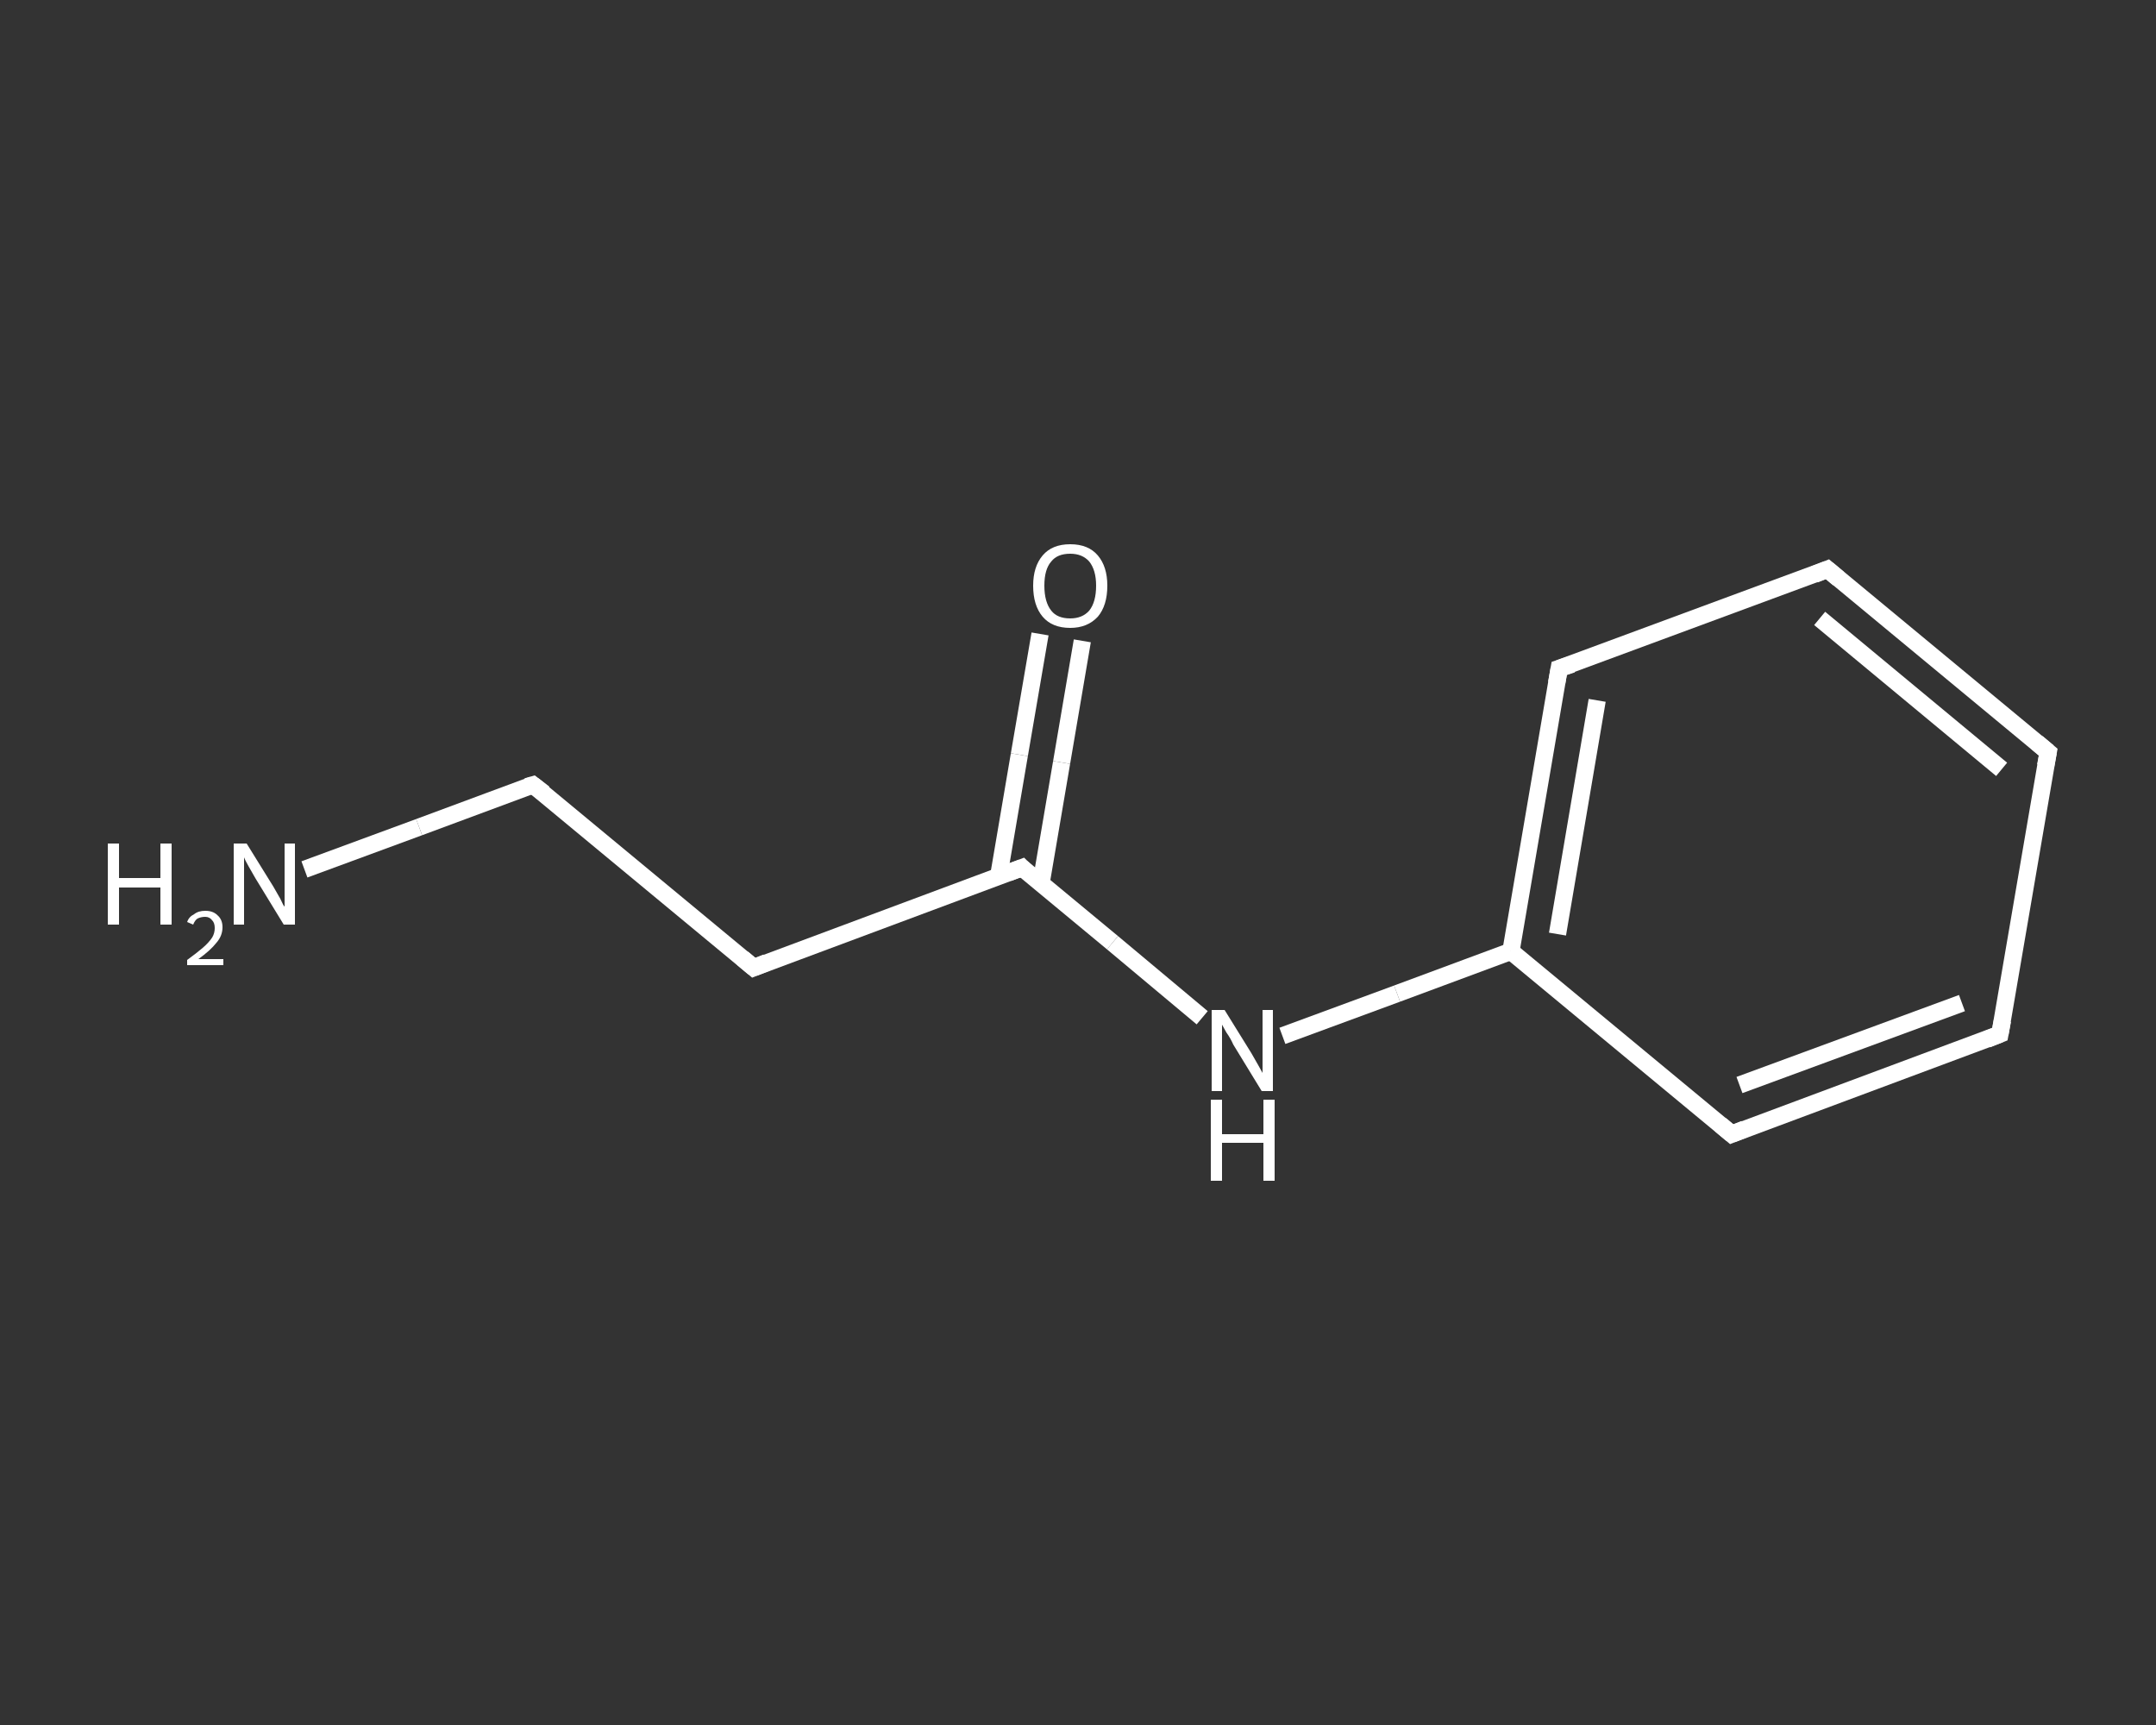 <?xml version='1.0' encoding='iso-8859-1'?>
<svg version='1.1' baseProfile='full'
              xmlns='http://www.w3.org/2000/svg'
                      xmlns:rdkit='http://www.rdkit.org/xml'
                      xmlns:xlink='http://www.w3.org/1999/xlink'
                  xml:space='preserve'
width='250px' height='200px' viewBox='0 0 250 200'>
<rect x="0" y="0" width="250" height="200" fill="#333333" stroke="none"/>
<!-- END OF HEADER -->
<rect style='opacity:1.0;fill:transparent;stroke:none' width='250.0' height='200.0' x='0.0' y='0.0'> </rect>
<path class='bond-0 atom-0 atom-1' d='M 35.3,100.8 L 48.6,95.9' style='fill:none;fill-rule:evenodd;stroke:#FFFFFF;stroke-width:2.0px;stroke-linecap:butt;stroke-linejoin:miter;stroke-opacity:1' />
<path class='bond-0 atom-0 atom-1' d='M 48.6,95.9 L 61.8,91.0' style='fill:none;fill-rule:evenodd;stroke:#FFFFFF;stroke-width:2.0px;stroke-linecap:butt;stroke-linejoin:miter;stroke-opacity:1' />
<path class='bond-1 atom-1 atom-2' d='M 61.8,91.0 L 87.4,112.2' style='fill:none;fill-rule:evenodd;stroke:#FFFFFF;stroke-width:2.0px;stroke-linecap:butt;stroke-linejoin:miter;stroke-opacity:1' />
<path class='bond-2 atom-2 atom-3' d='M 87.4,112.2 L 118.5,100.6' style='fill:none;fill-rule:evenodd;stroke:#FFFFFF;stroke-width:2.0px;stroke-linecap:butt;stroke-linejoin:miter;stroke-opacity:1' />
<path class='bond-3 atom-3 atom-4' d='M 120.7,102.5 L 123.1,88.4' style='fill:none;fill-rule:evenodd;stroke:#FFFFFF;stroke-width:2.0px;stroke-linecap:butt;stroke-linejoin:miter;stroke-opacity:1' />
<path class='bond-3 atom-3 atom-4' d='M 123.1,88.4 L 125.5,74.3' style='fill:none;fill-rule:evenodd;stroke:#FFFFFF;stroke-width:2.0px;stroke-linecap:butt;stroke-linejoin:miter;stroke-opacity:1' />
<path class='bond-3 atom-3 atom-4' d='M 115.8,101.6 L 118.2,87.5' style='fill:none;fill-rule:evenodd;stroke:#FFFFFF;stroke-width:2.0px;stroke-linecap:butt;stroke-linejoin:miter;stroke-opacity:1' />
<path class='bond-3 atom-3 atom-4' d='M 118.2,87.5 L 120.6,73.5' style='fill:none;fill-rule:evenodd;stroke:#FFFFFF;stroke-width:2.0px;stroke-linecap:butt;stroke-linejoin:miter;stroke-opacity:1' />
<path class='bond-4 atom-3 atom-5' d='M 118.5,100.6 L 129.0,109.3' style='fill:none;fill-rule:evenodd;stroke:#FFFFFF;stroke-width:2.0px;stroke-linecap:butt;stroke-linejoin:miter;stroke-opacity:1' />
<path class='bond-4 atom-3 atom-5' d='M 129.0,109.3 L 139.4,118.0' style='fill:none;fill-rule:evenodd;stroke:#FFFFFF;stroke-width:2.0px;stroke-linecap:butt;stroke-linejoin:miter;stroke-opacity:1' />
<path class='bond-5 atom-5 atom-6' d='M 148.7,120.1 L 162.0,115.2' style='fill:none;fill-rule:evenodd;stroke:#FFFFFF;stroke-width:2.0px;stroke-linecap:butt;stroke-linejoin:miter;stroke-opacity:1' />
<path class='bond-5 atom-5 atom-6' d='M 162.0,115.2 L 175.2,110.3' style='fill:none;fill-rule:evenodd;stroke:#FFFFFF;stroke-width:2.0px;stroke-linecap:butt;stroke-linejoin:miter;stroke-opacity:1' />
<path class='bond-6 atom-6 atom-7' d='M 175.2,110.3 L 180.8,77.5' style='fill:none;fill-rule:evenodd;stroke:#FFFFFF;stroke-width:2.0px;stroke-linecap:butt;stroke-linejoin:miter;stroke-opacity:1' />
<path class='bond-6 atom-6 atom-7' d='M 180.6,108.3 L 185.2,81.2' style='fill:none;fill-rule:evenodd;stroke:#FFFFFF;stroke-width:2.0px;stroke-linecap:butt;stroke-linejoin:miter;stroke-opacity:1' />
<path class='bond-7 atom-7 atom-8' d='M 180.8,77.5 L 211.9,66.0' style='fill:none;fill-rule:evenodd;stroke:#FFFFFF;stroke-width:2.0px;stroke-linecap:butt;stroke-linejoin:miter;stroke-opacity:1' />
<path class='bond-8 atom-8 atom-9' d='M 211.9,66.0 L 237.5,87.2' style='fill:none;fill-rule:evenodd;stroke:#FFFFFF;stroke-width:2.0px;stroke-linecap:butt;stroke-linejoin:miter;stroke-opacity:1' />
<path class='bond-8 atom-8 atom-9' d='M 211.0,71.7 L 232.1,89.2' style='fill:none;fill-rule:evenodd;stroke:#FFFFFF;stroke-width:2.0px;stroke-linecap:butt;stroke-linejoin:miter;stroke-opacity:1' />
<path class='bond-9 atom-9 atom-10' d='M 237.5,87.2 L 231.9,119.9' style='fill:none;fill-rule:evenodd;stroke:#FFFFFF;stroke-width:2.0px;stroke-linecap:butt;stroke-linejoin:miter;stroke-opacity:1' />
<path class='bond-10 atom-10 atom-11' d='M 231.9,119.9 L 200.8,131.5' style='fill:none;fill-rule:evenodd;stroke:#FFFFFF;stroke-width:2.0px;stroke-linecap:butt;stroke-linejoin:miter;stroke-opacity:1' />
<path class='bond-10 atom-10 atom-11' d='M 227.5,116.3 L 201.7,125.8' style='fill:none;fill-rule:evenodd;stroke:#FFFFFF;stroke-width:2.0px;stroke-linecap:butt;stroke-linejoin:miter;stroke-opacity:1' />
<path class='bond-11 atom-11 atom-6' d='M 200.8,131.5 L 175.2,110.3' style='fill:none;fill-rule:evenodd;stroke:#FFFFFF;stroke-width:2.0px;stroke-linecap:butt;stroke-linejoin:miter;stroke-opacity:1' />
<path d='M 61.1,91.2 L 61.8,91.0 L 63.1,92.0' style='fill:none;stroke:#FFFFFF;stroke-width:2.0px;stroke-linecap:butt;stroke-linejoin:miter;stroke-opacity:1;' />
<path d='M 86.1,111.1 L 87.4,112.2 L 88.9,111.6' style='fill:none;stroke:#FFFFFF;stroke-width:2.0px;stroke-linecap:butt;stroke-linejoin:miter;stroke-opacity:1;' />
<path d='M 116.9,101.2 L 118.5,100.6 L 119.0,101.1' style='fill:none;stroke:#FFFFFF;stroke-width:2.0px;stroke-linecap:butt;stroke-linejoin:miter;stroke-opacity:1;' />
<path d='M 180.5,79.2 L 180.8,77.5 L 182.3,77.0' style='fill:none;stroke:#FFFFFF;stroke-width:2.0px;stroke-linecap:butt;stroke-linejoin:miter;stroke-opacity:1;' />
<path d='M 210.4,66.6 L 211.9,66.0 L 213.2,67.1' style='fill:none;stroke:#FFFFFF;stroke-width:2.0px;stroke-linecap:butt;stroke-linejoin:miter;stroke-opacity:1;' />
<path d='M 236.2,86.1 L 237.5,87.2 L 237.2,88.8' style='fill:none;stroke:#FFFFFF;stroke-width:2.0px;stroke-linecap:butt;stroke-linejoin:miter;stroke-opacity:1;' />
<path d='M 232.2,118.3 L 231.9,119.9 L 230.4,120.5' style='fill:none;stroke:#FFFFFF;stroke-width:2.0px;stroke-linecap:butt;stroke-linejoin:miter;stroke-opacity:1;' />
<path d='M 202.3,130.9 L 200.8,131.5 L 199.5,130.4' style='fill:none;stroke:#FFFFFF;stroke-width:2.0px;stroke-linecap:butt;stroke-linejoin:miter;stroke-opacity:1;' />
<path class='atom-0' d='M 12.5 97.8
L 13.8 97.8
L 13.8 101.8
L 18.6 101.8
L 18.6 97.8
L 19.9 97.8
L 19.9 107.2
L 18.6 107.2
L 18.6 102.9
L 13.8 102.9
L 13.8 107.2
L 12.5 107.2
L 12.5 97.8
' fill='#FFFFFF'/>
<path class='atom-0' d='M 21.7 106.9
Q 21.9 106.3, 22.5 106.0
Q 23.0 105.6, 23.8 105.6
Q 24.7 105.6, 25.2 106.1
Q 25.8 106.6, 25.8 107.5
Q 25.8 108.5, 25.1 109.3
Q 24.4 110.2, 23.0 111.2
L 25.9 111.2
L 25.9 111.9
L 21.7 111.9
L 21.7 111.3
Q 22.8 110.5, 23.5 109.9
Q 24.2 109.3, 24.6 108.7
Q 24.9 108.2, 24.9 107.6
Q 24.9 107.0, 24.6 106.7
Q 24.3 106.3, 23.8 106.3
Q 23.3 106.3, 22.9 106.5
Q 22.6 106.7, 22.4 107.2
L 21.7 106.9
' fill='#FFFFFF'/>
<path class='atom-0' d='M 28.6 97.8
L 31.7 102.8
Q 32.0 103.3, 32.5 104.2
Q 32.9 105.1, 33.0 105.1
L 33.0 97.8
L 34.2 97.8
L 34.2 107.2
L 32.9 107.2
L 29.6 101.8
Q 29.2 101.1, 28.8 100.4
Q 28.4 99.7, 28.3 99.4
L 28.3 107.2
L 27.1 107.2
L 27.1 97.8
L 28.6 97.8
' fill='#FFFFFF'/>
<path class='atom-4' d='M 119.8 67.9
Q 119.8 65.7, 120.9 64.4
Q 122.0 63.1, 124.1 63.1
Q 126.2 63.1, 127.3 64.4
Q 128.4 65.7, 128.4 67.9
Q 128.4 70.2, 127.3 71.5
Q 126.1 72.8, 124.1 72.8
Q 122.0 72.8, 120.9 71.5
Q 119.8 70.2, 119.8 67.9
M 124.1 71.7
Q 125.5 71.7, 126.3 70.8
Q 127.1 69.8, 127.1 67.9
Q 127.1 66.1, 126.3 65.1
Q 125.5 64.2, 124.1 64.2
Q 122.6 64.2, 121.9 65.1
Q 121.1 66.0, 121.1 67.9
Q 121.1 69.8, 121.9 70.8
Q 122.6 71.7, 124.1 71.7
' fill='#FFFFFF'/>
<path class='atom-5' d='M 142.0 117.1
L 145.1 122.1
Q 145.4 122.6, 145.9 123.5
Q 146.4 124.4, 146.4 124.4
L 146.4 117.1
L 147.6 117.1
L 147.6 126.5
L 146.3 126.5
L 143.0 121.1
Q 142.7 120.4, 142.2 119.7
Q 141.8 119.0, 141.7 118.8
L 141.7 126.5
L 140.5 126.5
L 140.5 117.1
L 142.0 117.1
' fill='#FFFFFF'/>
<path class='atom-5' d='M 140.4 127.5
L 141.7 127.5
L 141.7 131.5
L 146.5 131.5
L 146.5 127.5
L 147.8 127.5
L 147.8 136.9
L 146.5 136.9
L 146.5 132.5
L 141.7 132.5
L 141.7 136.9
L 140.4 136.9
L 140.4 127.5
' fill='#FFFFFF'/>
</svg>
